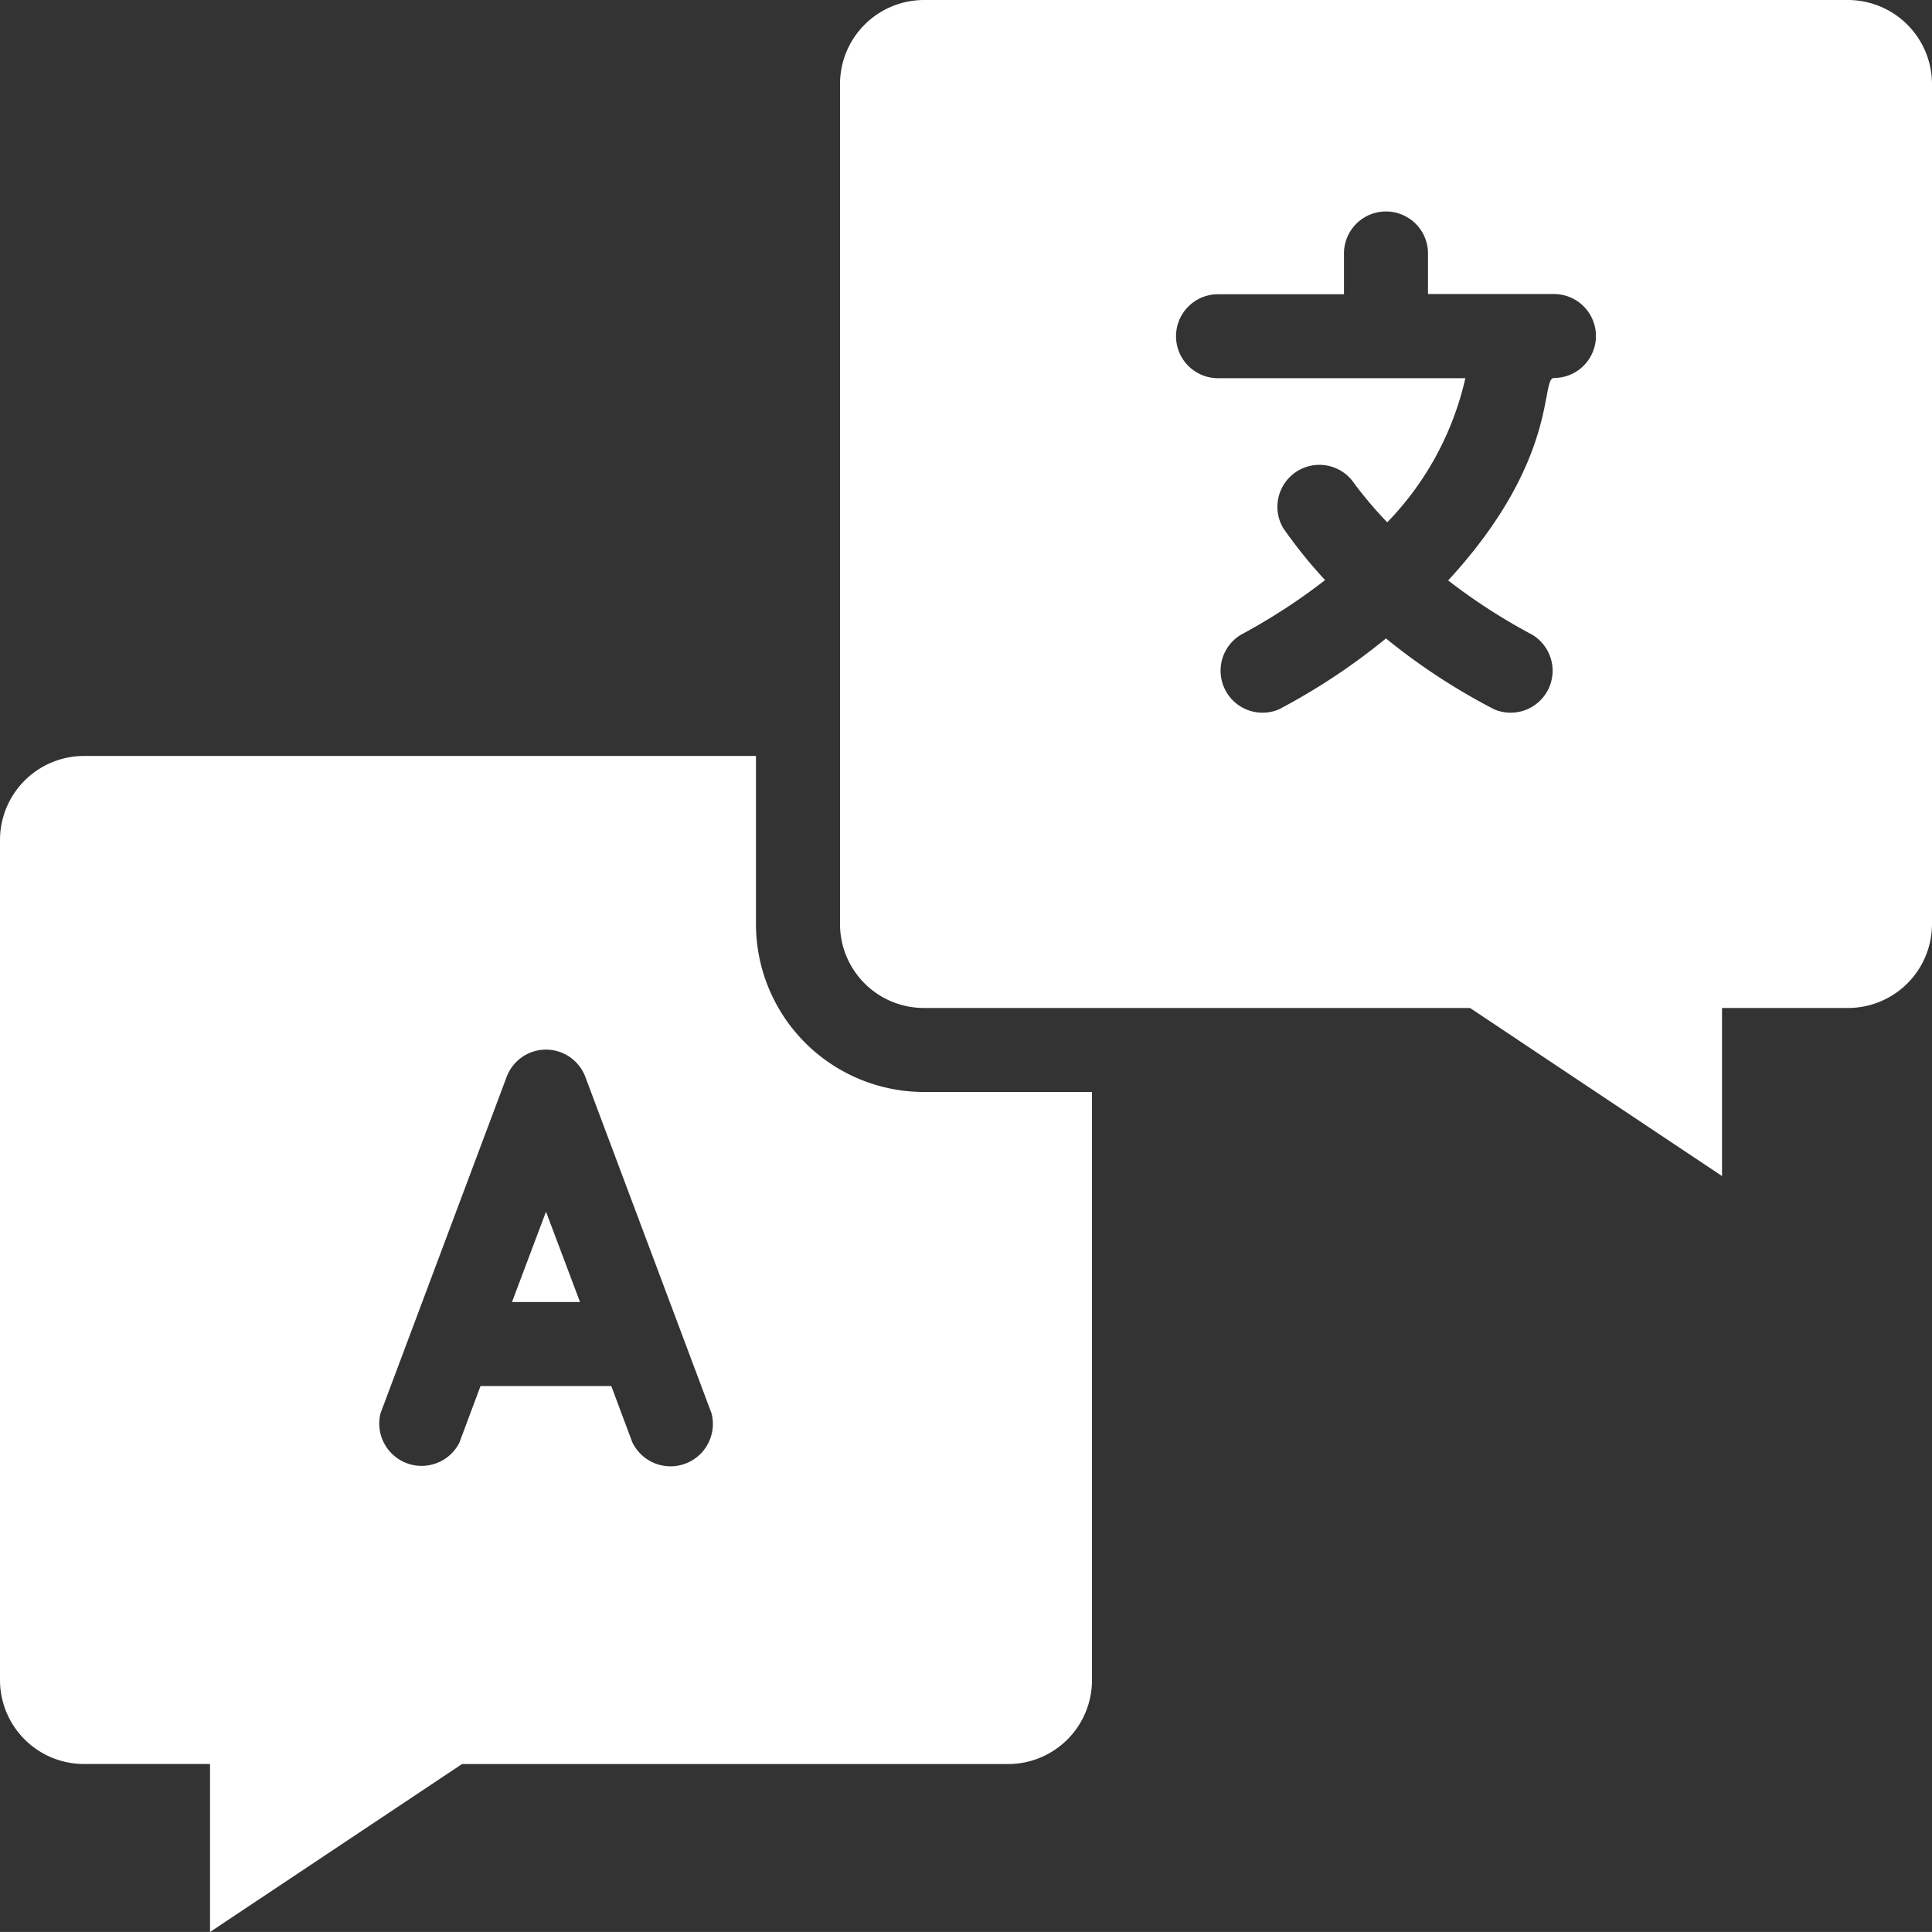 <svg id="np_language_3655221_000000" xmlns="http://www.w3.org/2000/svg" width="36.5" height="36.499" viewBox="0 0 36.5 36.499">
  <rect x="0" y="0" width="36.5" height="36.499" fill="#333333" stroke="none"/>
  <path id="Tracé_227" data-name="Tracé 227" d="M27.48,63.894h1.285l-.643-1.706Z" transform="translate(-17.807 -39.296)" fill="#fff"/>
  <path id="Tracé_228" data-name="Tracé 228" d="M16.364,42.757V39.582H3.669A1.588,1.588,0,0,0,2.082,41.17v15.87a1.587,1.587,0,0,0,1.587,1.586H6.05V61.8l4.761-3.173H21.125a1.585,1.585,0,0,0,1.587-1.586V45.93H19.539a3.174,3.174,0,0,1-3.175-3.173Zm-2.333,9.8-.4-1.071H11.16l-.4,1.071A.8.8,0,0,1,9.271,52l2.38-6.348a.794.794,0,0,1,1.492,0L15.524,52a.8.8,0,0,1-1.492.555Z" transform="translate(-2.082 -25.3)" fill="#fff"/>
  <path id="Tracé_229" data-name="Tracé 229" d="M62.793,2.082H45.337A1.588,1.588,0,0,0,43.75,3.669v15.87a1.585,1.585,0,0,0,1.587,1.586H55.652L60.413,24.3V21.125h2.38a1.587,1.587,0,0,0,1.587-1.586V3.669a1.59,1.59,0,0,0-1.587-1.587ZM57.239,9.223c-.262,0,.112,1.531-2,3.825a11.173,11.173,0,0,0,1.586,1.024.793.793,0,0,1-.714,1.412,11.917,11.917,0,0,1-2.047-1.34,12.077,12.077,0,0,1-2.023,1.34.793.793,0,0,1-.714-1.412,11.286,11.286,0,0,0,1.587-1.031,9.007,9.007,0,0,1-.793-.985.793.793,0,0,1,1.3-.9,7.719,7.719,0,0,0,.667.794,5.717,5.717,0,0,0,1.476-2.723H50.891a.793.793,0,1,1,0-1.586h2.38V6.843a.794.794,0,0,1,1.587,0v.794h2.38a.793.793,0,0,1,0,1.586Z" transform="translate(-27.88 -2.082)" fill="#fff"/>
</svg>
